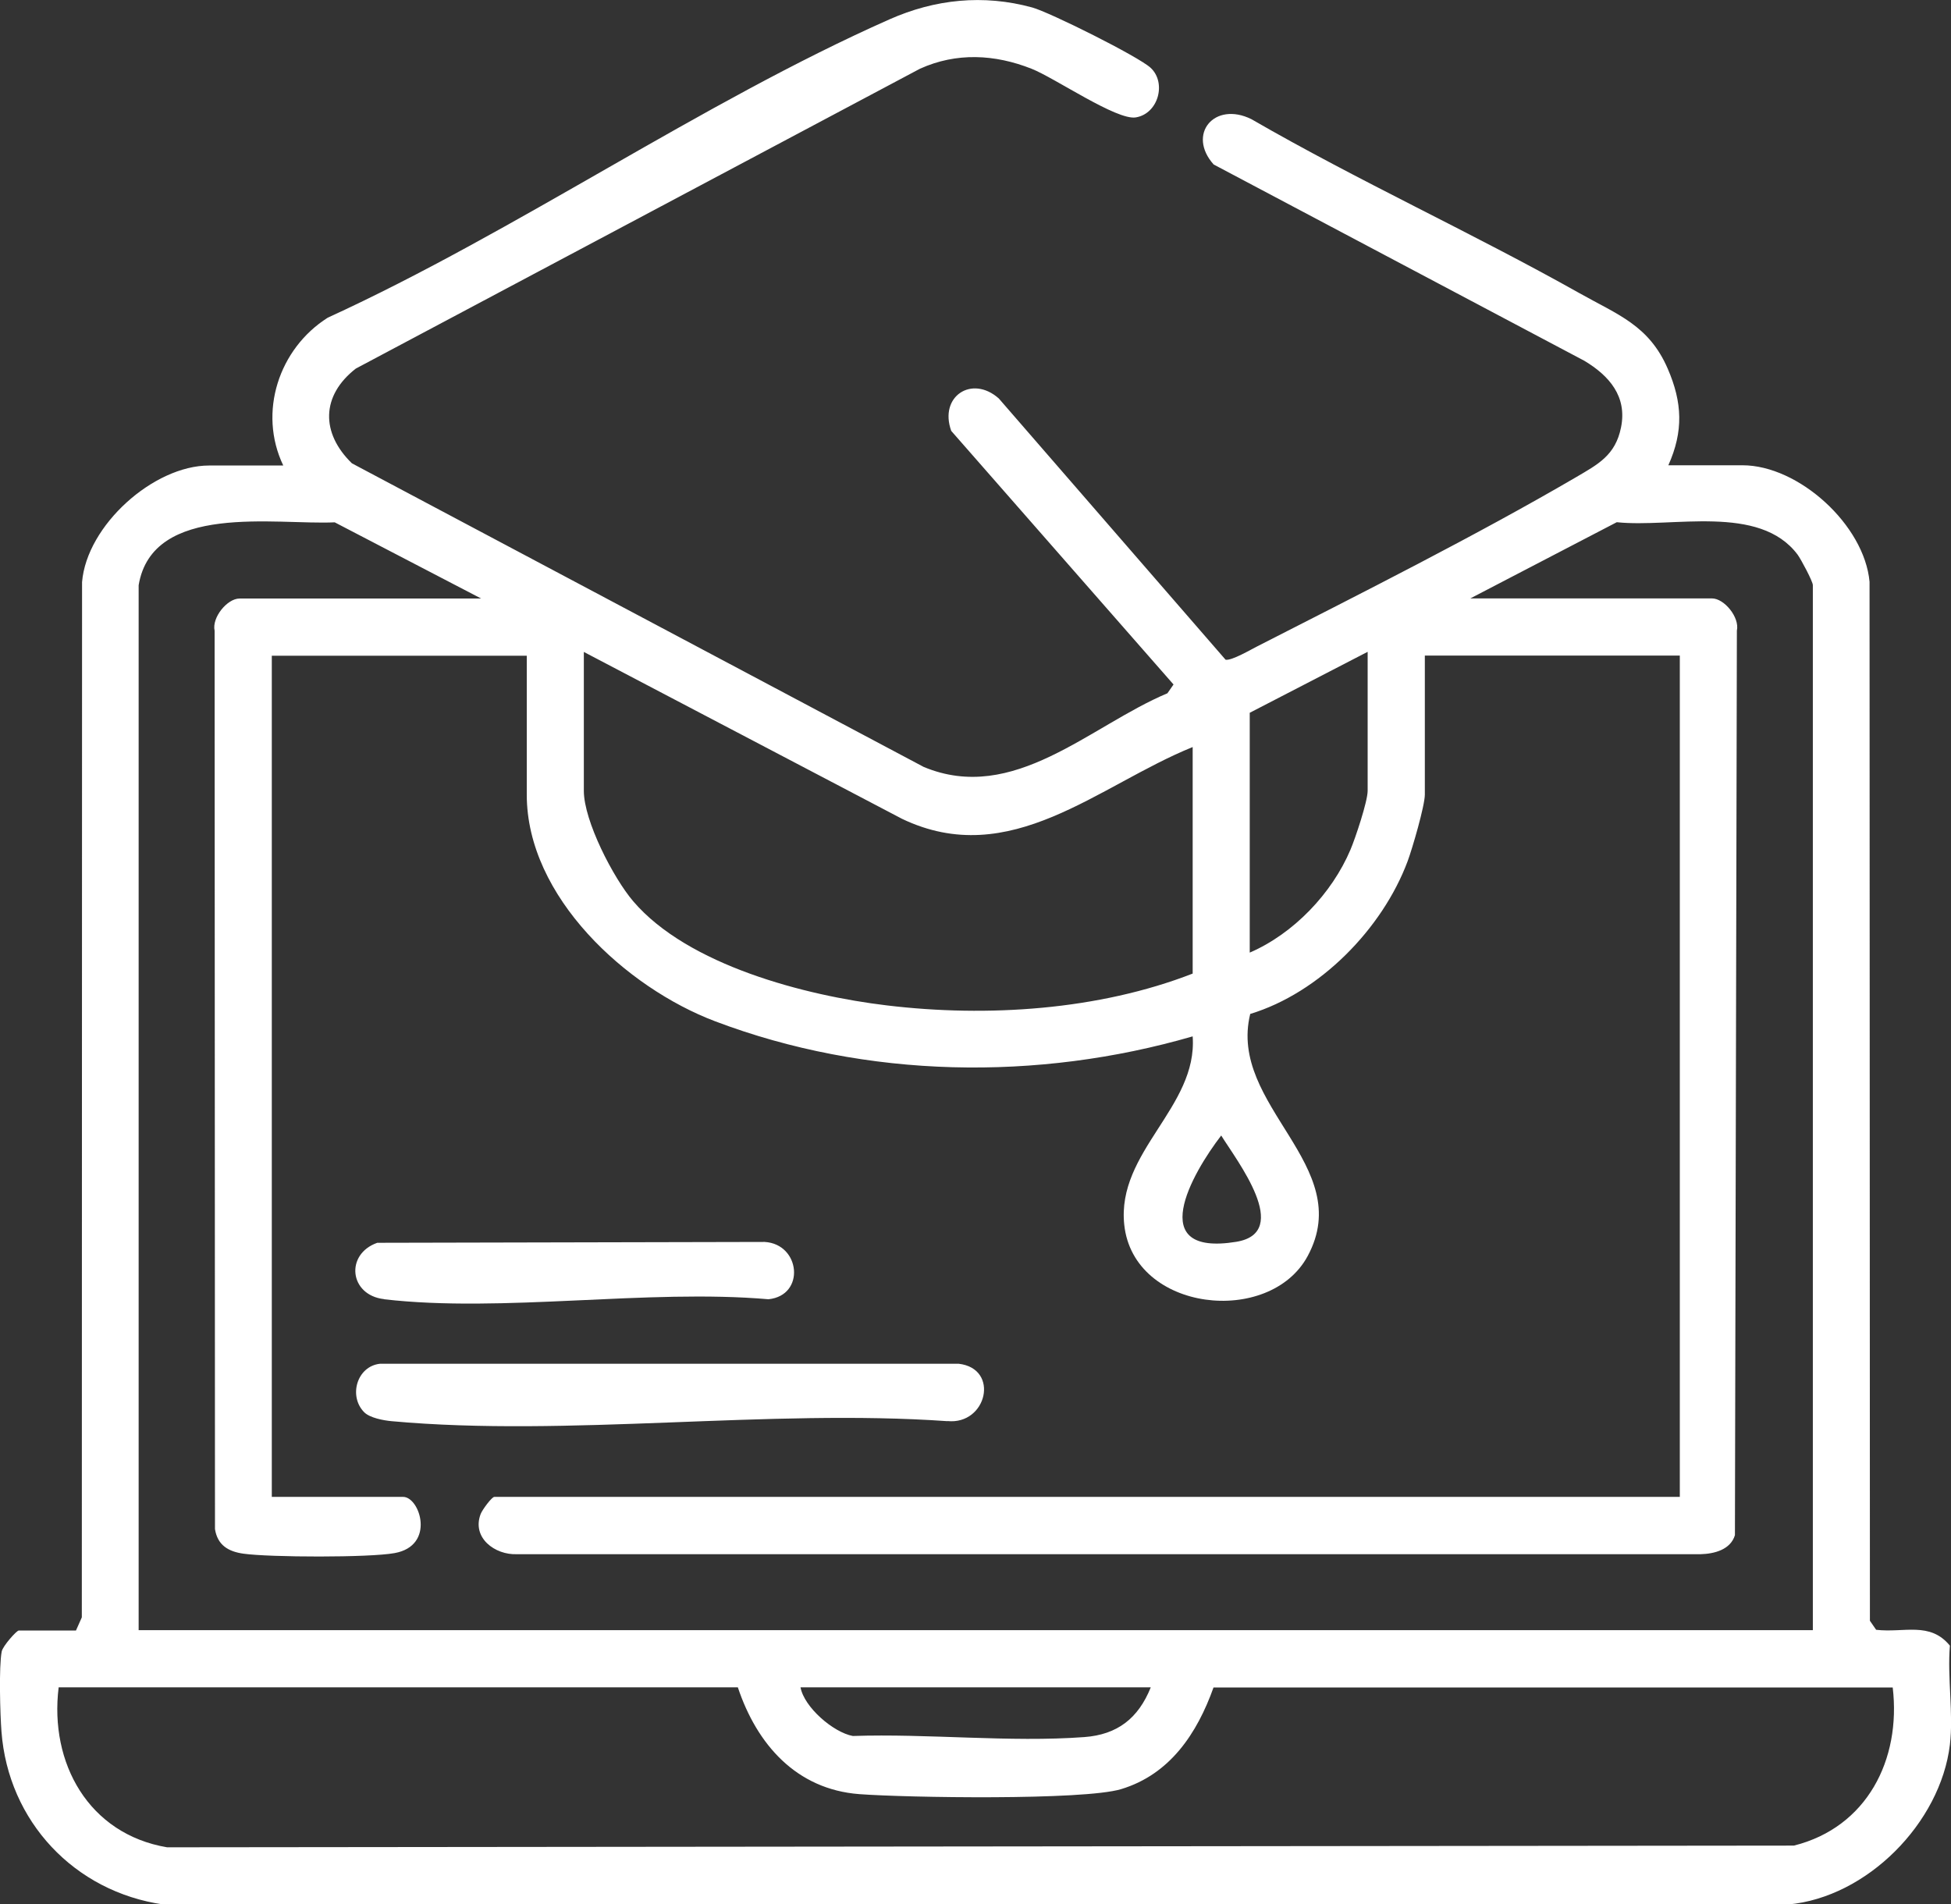 <?xml version="1.0" encoding="UTF-8"?>
<svg xmlns="http://www.w3.org/2000/svg" id="Layer_2" data-name="Layer 2" viewBox="0 0 160 156.19">
  <rect x="0" y="0" width="160" height="156.19" fill="#333333" stroke="none"/>
  <defs>
    <style>.cls-1{fill:#fff}</style>
  </defs>
  <g id="Layer_1-2" data-name="Layer 1">
    <path class="cls-1" d="M159.9 134.96c-1.64-1.99-3.76-1.02-6.04-1.29l-.51-.74-.03-85.21c-.42-4.66-5.81-9.56-10.42-9.56h-6.08c1.25-2.79 1.15-5.15-.05-7.92-1.54-3.56-4.09-4.42-7.23-6.19-8.84-4.97-18.13-9.2-26.92-14.28-3.03-1.49-5.3 1.24-3.09 3.72l30.4 16.1c2.05 1.23 3.52 2.93 3.01 5.46-.46 2.3-1.89 3.03-3.71 4.1-8.15 4.76-17.64 9.53-26.1 13.85-.58.29-2.1 1.19-2.62 1.11l-18.6-21.43c-2.21-1.96-4.92-.16-3.9 2.66l18.23 20.8-.5.72c-6.36 2.67-12.61 9.12-19.99 6.04L28.86 38c-2.56-2.49-2.53-5.55.32-7.77L75.44 5.64c3-1.36 6.15-1.19 9.16 0 1.92.76 6.97 4.24 8.54 3.99 1.86-.3 2.54-2.85 1.22-4.07-.99-.92-8.28-4.56-9.72-4.95-3.99-1.09-7.96-.68-11.7.98C57.5 8.43 42.35 18.97 26.87 26.06c-3.99 2.53-5.73 7.74-3.64 12.12h-6.08c-4.57 0-10.04 4.92-10.42 9.56l-.02 84.91-.48 1.08H1.54c-.18 0-1.31 1.27-1.4 1.72-.24 1.24-.13 5.15-.02 6.56.55 7.37 5.99 13.15 13.28 14.19h133.24c6.47-.58 12.5-6.69 13.27-13.11.3-2.51-.22-5.54 0-8.12Zm-57.41-76.5 9.67-5v11.4c0 .87-1.01 3.89-1.41 4.83-1.52 3.59-4.67 6.89-8.26 8.44V58.46Zm-1.11 43.39c-7.52 1.22-3.65-5.57-1.23-8.72 1.26 2.04 5.88 7.96 1.23 8.72Zm-53.5-48.38 26.1 13.69c8.89 4.25 16.07-2.75 23.83-5.89v18.58c-7.71 3-16.84 3.6-25.08 2.61-6.69-.8-16.31-3.29-20.8-8.54-1.63-1.91-4.05-6.59-4.05-9.06v-11.4ZM11.37 48c1.13-6.82 11.27-4.93 16.08-5.16l12.01 6.25H19.64c-1 0-2.28 1.55-2.04 2.64l.03 73.68c.21 1.33 1.11 1.85 2.35 2.02 2.17.3 10.29.33 12.38-.05 3.38-.61 2.08-4.61.7-4.61H22.29V53.78H43.2v11.4c0 8.39 8.18 15.83 15.44 18.58 12.43 4.71 26.45 4.93 39.17 1.24.42 5.82-6.26 9.45-5.61 15.46.77 7.14 11.92 8.34 15.04 2.56 4.02-7.45-6.56-12.31-4.71-19.86 5.69-1.73 10.84-6.98 12.91-12.53.38-1.02 1.41-4.55 1.41-5.46v-11.4h20.91v69H40.54c-.21 0-.99 1.06-1.12 1.4-.75 1.95 1.17 3.38 2.98 3.3h97.07c1.12-.03 2.45-.37 2.81-1.56l.16-74.19c.24-1.09-1.04-2.64-2.04-2.64h-19.82l12.01-6.25c4.54.48 11.69-1.53 14.83 2.66.28.38 1.25 2.2 1.25 2.5v85.71H11.37V48Zm83 90.4c-1.02 2.53-2.73 3.87-5.45 4.07-6.1.45-12.82-.3-18.98-.09-1.59-.29-3.99-2.35-4.29-3.99h28.71Zm52.75 12.97-133.42.14c-6.42-1.09-9.66-6.89-8.89-13.12h55.7c1.56 4.68 4.8 8.37 9.97 8.76 3.87.29 18.37.52 21.46-.41 4.01-1.21 6.24-4.58 7.58-8.34h55.7c.7 5.93-2.12 11.47-8.1 12.97Z"></path>
    <path class="cls-1" d="M77.69 116.55c3.25.34 4.32-4.31.93-4.7H31.17c-1.9.2-2.61 2.66-1.3 3.98.46.46 1.58.67 2.24.73 14.47 1.32 30.91-1.03 45.59 0ZM31.49 106.56c9.72 1.13 21.58-.86 31.53 0 3.05-.31 2.63-4.53-.31-4.7l-31.77.07c-2.65.93-2.3 4.29.55 4.62Z"></path>
  </g>
</svg>
